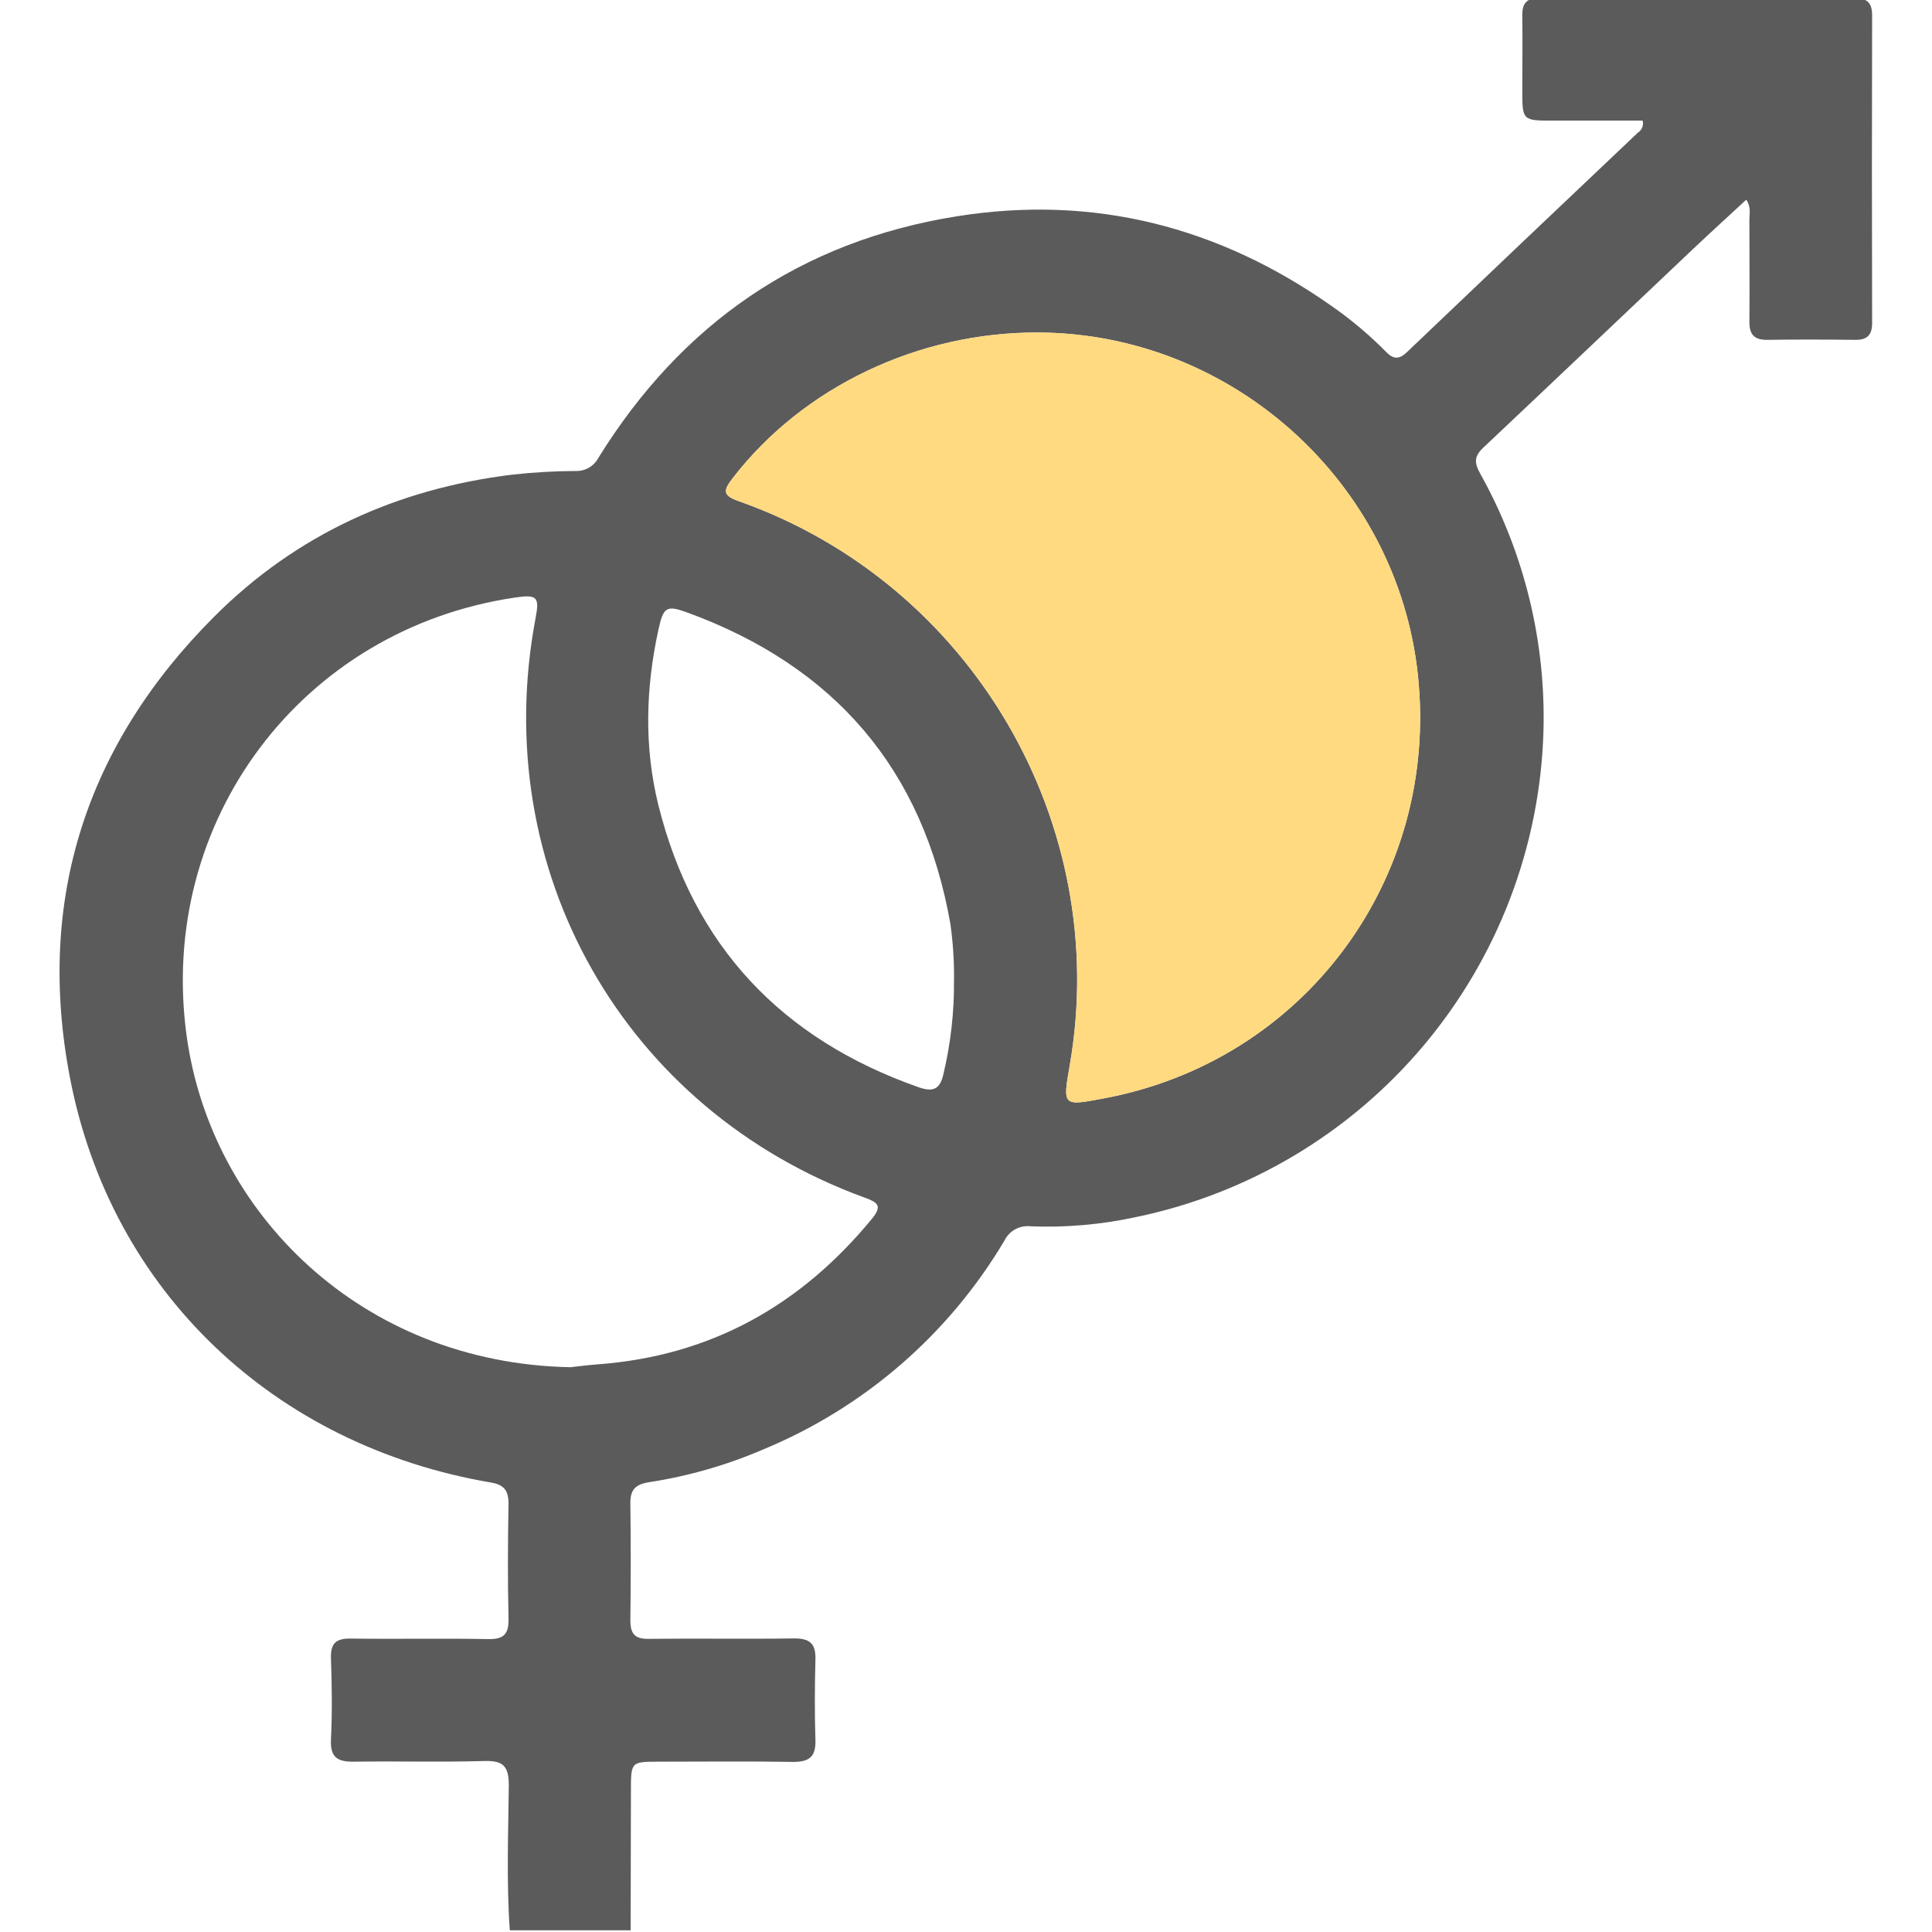 <svg width="512" height="512" viewBox="0 0 512 512" fill="none" xmlns="http://www.w3.org/2000/svg">
<g clip-path="url(#clip0_472_213)">
<g clip-path="url(#clip1_472_213)">
<path d="M135.101 511.554C134.2 498.751 134.7 485.923 134.838 473.121C134.838 467.989 133.311 466.538 128.293 466.688C116.817 467.026 105.315 466.688 93.827 466.863C89.446 466.938 87.469 465.737 87.707 460.943C88.057 453.81 87.957 446.626 87.707 439.468C87.582 435.563 88.958 434.186 92.901 434.237C105.053 434.412 117.217 434.149 129.369 434.374C133.562 434.462 134.851 433.01 134.763 428.918C134.525 418.768 134.588 408.593 134.763 398.444C134.763 394.952 133.512 393.438 130.045 392.875C72.776 383.1 29.5 342.389 18.562 285.721C9.463 238.578 22.817 197.341 56.832 163.35C78.546 141.649 105.215 129.56 135.589 125.805C141.212 125.175 146.864 124.845 152.522 124.816C153.757 124.866 154.981 124.566 156.052 123.95C157.124 123.335 158 122.429 158.579 121.337C180.618 85.745 212.206 63.919 253.555 57.323C289.749 51.541 322.951 60.014 352.899 81.102C358.097 84.716 362.949 88.805 367.391 93.316C369.269 95.256 370.833 95.269 372.86 93.316C393.218 73.893 413.618 54.503 434.059 35.147C434.581 34.821 434.984 34.337 435.21 33.764C435.435 33.192 435.47 32.562 435.31 31.968H411.682C403.435 31.968 403.422 31.968 403.422 23.783C403.422 17.288 403.522 10.792 403.422 4.31C403.347 1.006 404.386 -0.509 407.952 -0.496C435.777 -0.413 463.59 -0.413 491.39 -0.496C494.781 -0.496 496.145 0.643 496.133 4.134C496.058 31.284 496.058 58.429 496.133 85.57C496.133 88.748 494.881 90.087 491.703 90.062C483.868 89.975 476.046 89.95 468.212 90.062C464.683 90.062 463.569 88.435 463.606 85.169C463.694 76.183 463.606 67.185 463.606 58.187C463.606 56.597 464.095 54.895 462.78 52.918C457.975 57.373 453.232 61.678 448.563 66.096C430.066 83.617 411.644 101.138 393.06 118.659C390.557 121.024 390.757 122.751 392.246 125.467C403.929 146.371 409.729 170.05 409.029 193.987C408.094 224.464 396.908 253.735 377.28 277.07C357.652 300.404 330.729 316.437 300.862 322.578C291.739 324.545 282.404 325.353 273.079 324.981C271.686 324.824 270.279 325.1 269.049 325.772C267.82 326.444 266.827 327.479 266.208 328.735C251.467 353.588 229.075 372.999 202.381 384.064C192.743 388.223 182.618 391.146 172.245 392.762C168.491 393.313 167.002 394.664 167.052 398.431C167.185 408.76 167.185 419.085 167.052 429.406C167.052 433.16 168.391 434.412 172.058 434.312C184.886 434.161 197.701 434.387 210.529 434.199C214.646 434.199 216.198 435.613 216.098 439.693C215.91 446.852 215.873 454.023 216.098 461.169C216.236 465.674 214.321 466.926 210.191 466.926C198.364 466.725 186.538 466.851 174.711 466.863C167.202 466.863 167.202 466.863 167.202 474.647L167.127 511.617L135.101 511.554ZM275.269 88.122C243.406 87.947 212.882 102.54 194.247 126.618C191.669 129.947 191.306 131.287 195.949 132.876C257.472 154.652 294.642 218.253 283.491 282.33C281.601 293.155 281.601 293.155 292.489 291.09C345.615 281.203 381.458 232.933 375.764 178.969C370.383 127.945 326.655 88.398 275.269 88.122ZM151.17 362.326C152.985 362.138 155.626 361.775 158.279 361.575C188.19 359.397 212.093 346.056 231.041 323.029C233.932 319.512 232.593 318.648 229.151 317.384C165.325 294.144 129.281 230.468 141.947 163.738C143.01 158.169 142.31 157.48 136.428 158.369C79.948 166.716 41.677 217.64 49.449 274.42C55.869 321.427 95.766 361.262 151.158 362.326H151.17ZM252.829 259.853C252.881 254.864 252.563 249.877 251.878 244.935C244.695 203.836 221.129 176.591 182.182 162.336C176.576 160.284 175.8 160.885 174.486 166.879C171.094 182.385 170.669 198.017 174.486 213.41C183.797 250.755 207.212 275.384 243.393 288.112C247.148 289.426 249.125 288.85 250.039 284.545C251.958 276.457 252.891 268.166 252.817 259.853H252.829Z" fill="#5B5B5C"/>
<path d="M275.269 88.122C243.406 87.947 212.882 102.54 194.247 126.618C191.669 129.947 191.306 131.287 195.949 132.876C257.472 154.652 294.642 218.253 283.491 282.33C281.601 293.155 281.601 293.155 292.489 291.09C345.615 281.203 381.458 232.933 375.764 178.969C370.383 127.945 326.655 88.398 275.269 88.122Z" fill="#FFDA80"/>
</g>
</g>
<defs>
<clipPath id="clip0_472_213">
<rect width="512" height="512" fill="white"/>
</clipPath>
<clipPath id="clip1_472_213">
<rect width="480.4" height="512" fill="white" transform="translate(15.727 -0.445)"/>
</clipPath>
</defs>
</svg>
